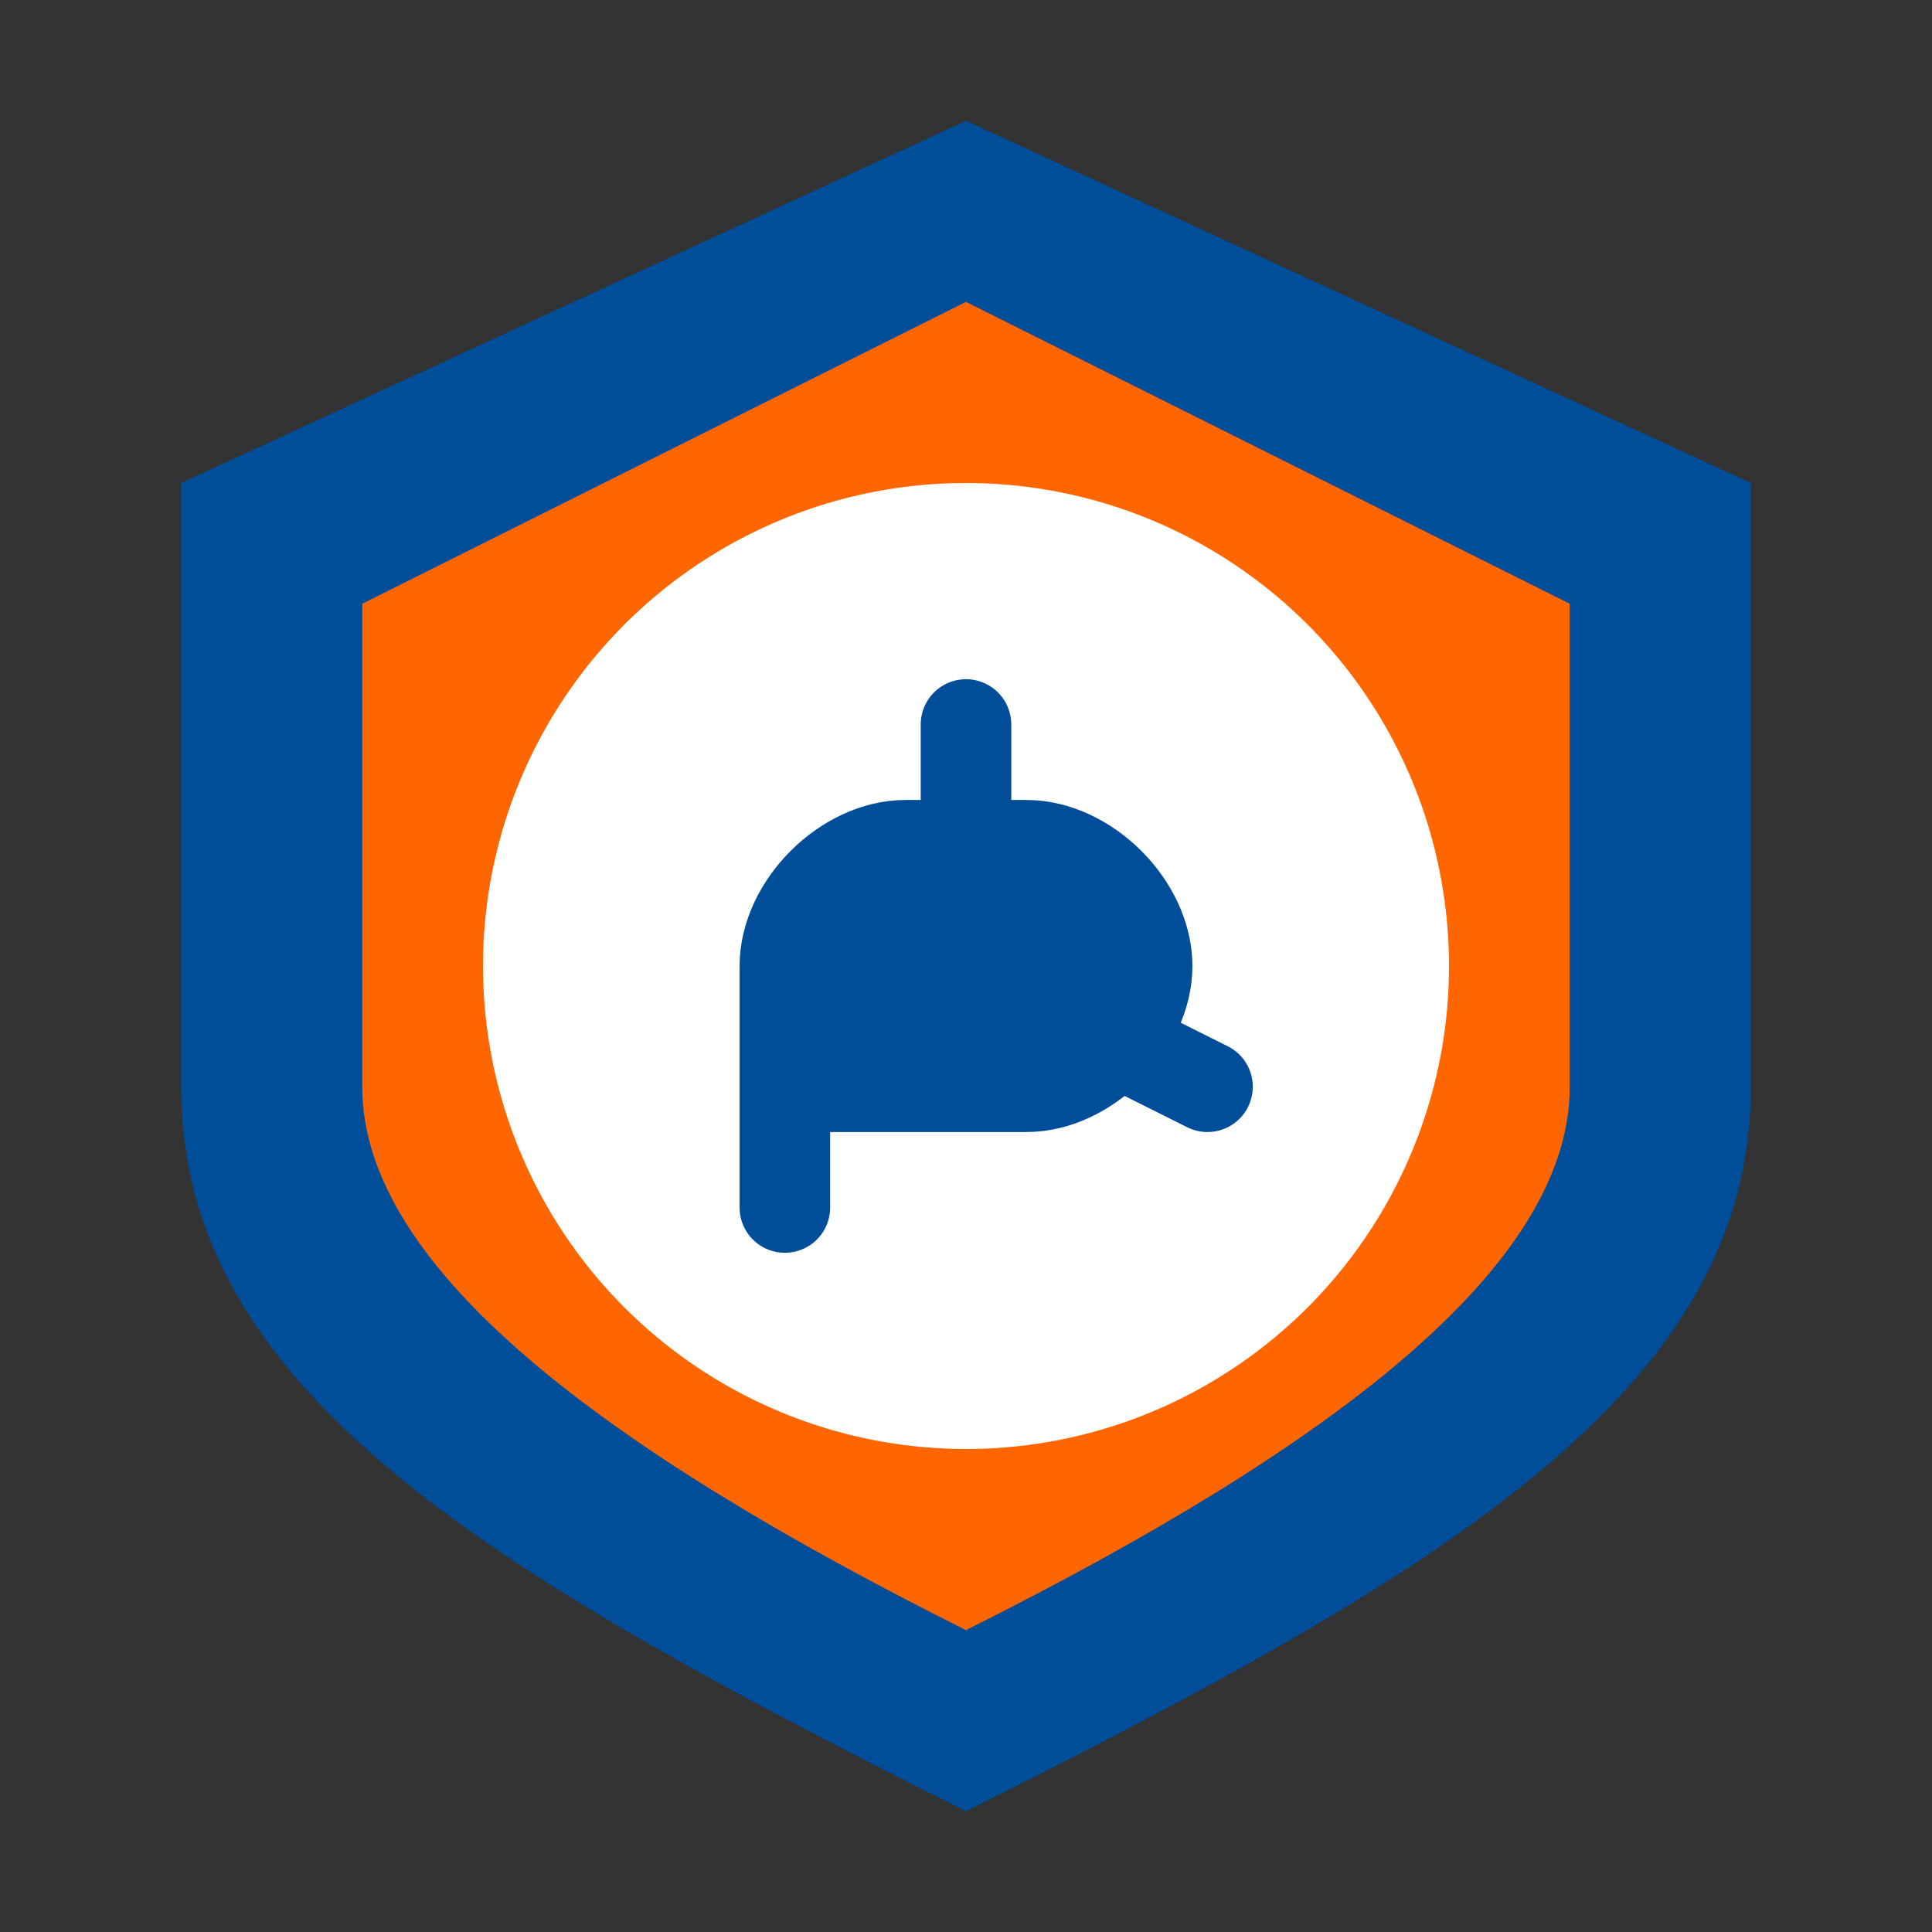 <svg xmlns="http://www.w3.org/2000/svg" width="32" height="32" viewBox="0 0 32 32">
  <rect x="0" y="0" width="32" height="32" fill="#333333" stroke="none"/>
  <style>
    .primary { fill: #004d99; }
    .secondary { fill: #ff6600; }
    .white { fill: #ffffff; }
  </style>
  
  <!-- Shield Background -->
  <path class="primary" d="M16 2 L3 8 L3 18 C3 23 8 26 16 30 C24 26 29 23 29 18 L29 8 Z" />
  
  <!-- Inner Shield -->
  <path class="secondary" d="M16 5 L6 10 L6 18 C6 21 10 24 16 27 C22 24 26 21 26 18 L26 10 Z" />
  
  <!-- Retirement Symbol (Clock) -->
  <circle class="white" cx="16" cy="16" r="8" />
  <circle class="primary" cx="16" cy="16" r="1" />
  <path class="primary" d="M16 16 L16 12" stroke-width="1.5" stroke="#004d99" stroke-linecap="round" />
  <path class="primary" d="M16 16 L20 18" stroke-width="1.5" stroke="#004d99" stroke-linecap="round" />
  
  <!-- P Initial -->
  <path class="primary" d="M13 20 L13 16 C13 15 14 14 15 14 L17 14 C18 14 19 15 19 16 C19 17 18 18 17 18 L13 18" 
        stroke-width="1.5" stroke="#004d99" fill="none" stroke-linecap="round" stroke-linejoin="round" />
</svg>

